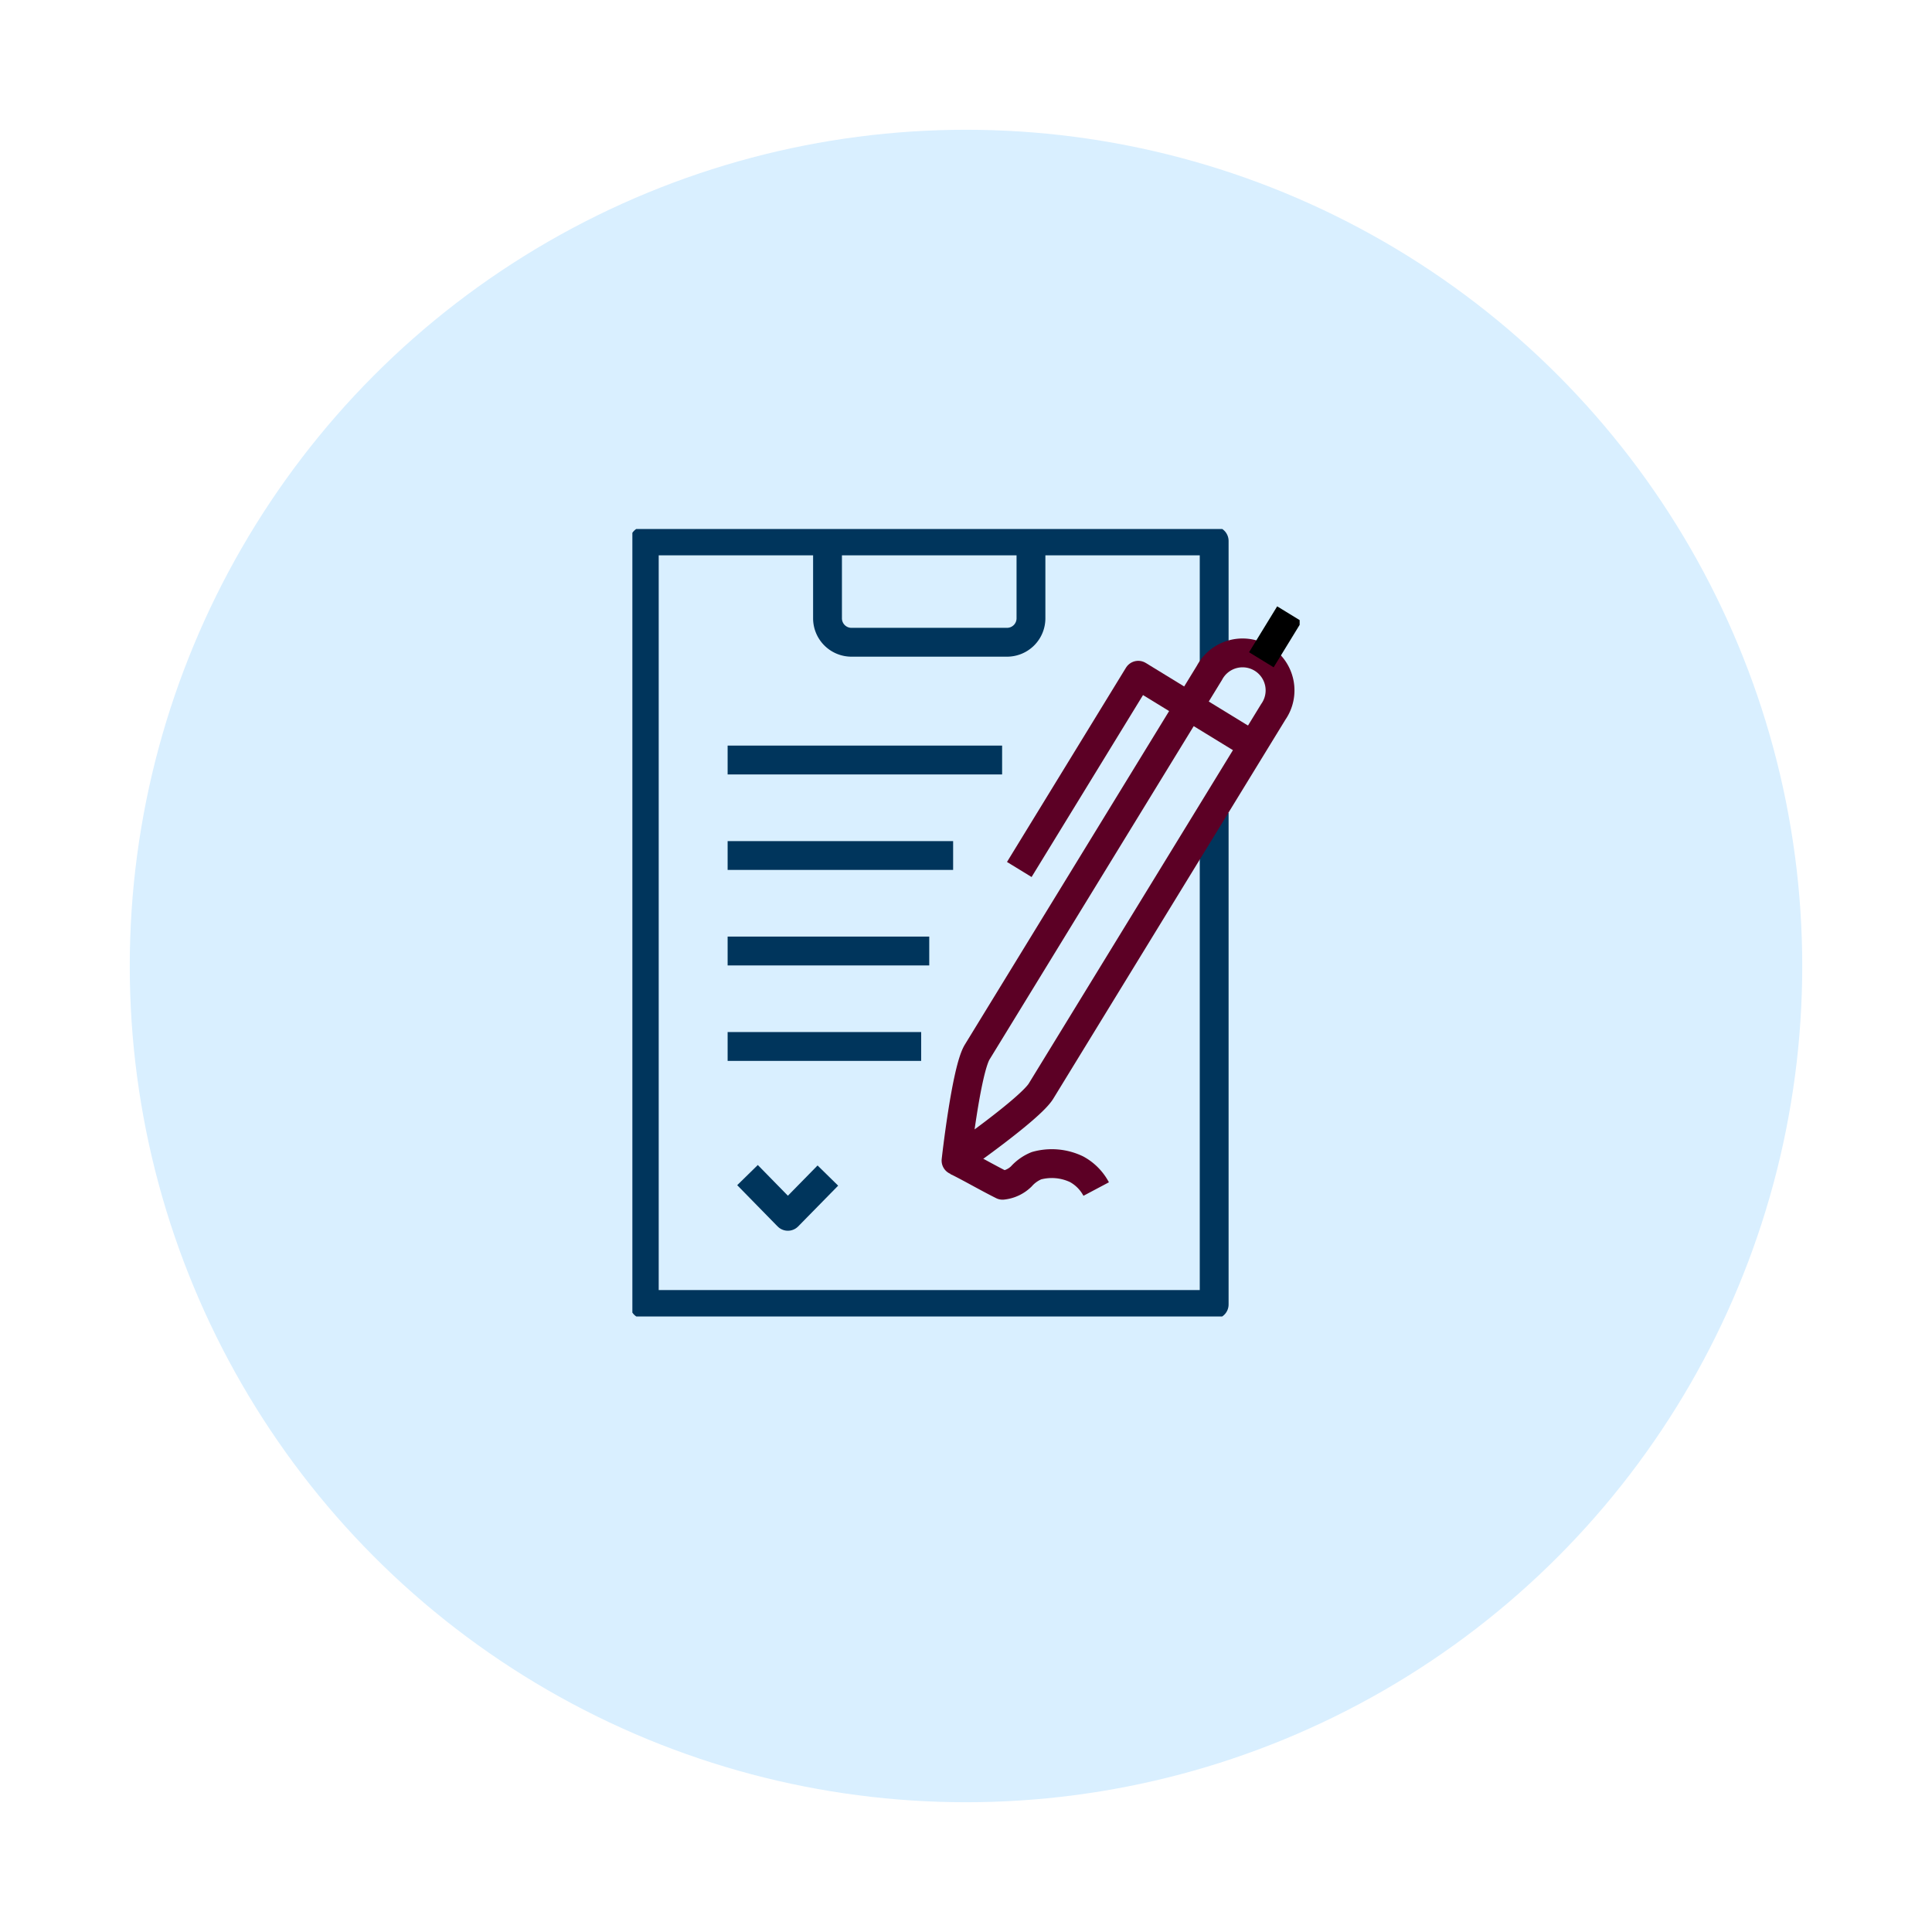 <?xml version="1.0" encoding="UTF-8"?> <svg xmlns="http://www.w3.org/2000/svg" xmlns:xlink="http://www.w3.org/1999/xlink" width="134" height="134" viewBox="0 0 134 134"><defs><filter id="Ellipse_13" x="0" y="0" width="134" height="134" filterUnits="userSpaceOnUse"><feOffset dy="3"></feOffset><feGaussianBlur stdDeviation="3" result="blur"></feGaussianBlur><feFlood flood-opacity="0.161"></feFlood><feComposite operator="in" in2="blur"></feComposite><feComposite in="SourceGraphic"></feComposite></filter><clipPath id="clip-path"><rect id="Rectangle_47486" data-name="Rectangle 47486" width="46.281" height="54.617" fill="none" stroke="#707070" stroke-width="2"></rect></clipPath></defs><g id="Group_142100" data-name="Group 142100" transform="translate(-406 -850)"><g id="Component_19_6" data-name="Component 19 – 6" transform="translate(415 856)"><g transform="matrix(1, 0, 0, 1, -9, -6)" filter="url(#Ellipse_13)"><circle id="Ellipse_13-2" data-name="Ellipse 13" cx="58" cy="58" r="58" transform="translate(9 6)" fill="#d9efff"></circle></g></g><g id="Group_142099" data-name="Group 142099" transform="translate(449.86 886.691)"><g id="Group_142098" data-name="Group 142098" clip-path="url(#clip-path)"><path id="Path_26161" data-name="Path 26161" d="M40.026,19.359v34.1H.5V.5H40.026V9.081" transform="translate(0.327 0.327)" fill="none" stroke="#00355c" stroke-linejoin="round" stroke-width="2"></path><path id="Path_26162" data-name="Path 26162" d="M8.178.5V5.866A1.661,1.661,0,0,0,9.84,7.527H20.627a1.661,1.661,0,0,0,1.662-1.662V.5" transform="translate(5.357 0.328)" fill="none" stroke="#00355c" stroke-linejoin="round" stroke-width="2"></path><path id="Path_26163" data-name="Path 26163" d="M13.564,40.363s.7-6.281,1.47-7.531l16.107-26.3a2.6,2.6,0,1,1,4.426,2.711l-16.107,26.3C18.693,36.793,13.564,40.363,13.564,40.363Z" transform="translate(8.885 3.441)" fill="none" stroke="#5c0025" stroke-linejoin="round" stroke-width="2"></path><path id="Path_26164" data-name="Path 26164" d="M32.409,10.994,24.465,6.128,16.214,19.6" transform="translate(10.622 4.015)" fill="none" stroke="#5c0025" stroke-linejoin="round" stroke-width="2"></path><line id="Line_12" data-name="Line 12" y1="3.184" x2="1.95" transform="translate(43.625 5.886)" fill="none" stroke="#000" stroke-linejoin="round" stroke-width="2"></line><path id="Path_26165" data-name="Path 26165" d="M23.259,28.426a3.35,3.35,0,0,0-1.36-1.374,3.982,3.982,0,0,0-2.781-.245,2.864,2.864,0,0,0-1.053.745,2.189,2.189,0,0,1-1.3.611c-1.116-.558-2.052-1.114-3.168-1.672" transform="translate(8.91 17.353)" fill="none" stroke="#5c0025" stroke-linejoin="round" stroke-width="2"></path><path id="Path_26166" data-name="Path 26166" d="M10.4,27.108,7.627,29.935l-2.8-2.86" transform="translate(3.159 17.736)" fill="none" stroke="#00355c" stroke-linejoin="round" stroke-width="2"></path><line id="Line_13" data-name="Line 13" x2="19.038" transform="translate(6.607 16.023)" fill="none" stroke="#00355c" stroke-linejoin="round" stroke-width="2"></line><line id="Line_14" data-name="Line 14" x2="15.64" transform="translate(6.607 22.646)" fill="none" stroke="#00355c" stroke-linejoin="round" stroke-width="2"></line><line id="Line_15" data-name="Line 15" x2="13.984" transform="translate(6.607 29.268)" fill="none" stroke="#00355c" stroke-linejoin="round" stroke-width="2"></line><line id="Line_16" data-name="Line 16" x2="13.424" transform="translate(6.607 35.891)" fill="none" stroke="#00355c" stroke-linejoin="round" stroke-width="2"></line></g></g></g></svg> 